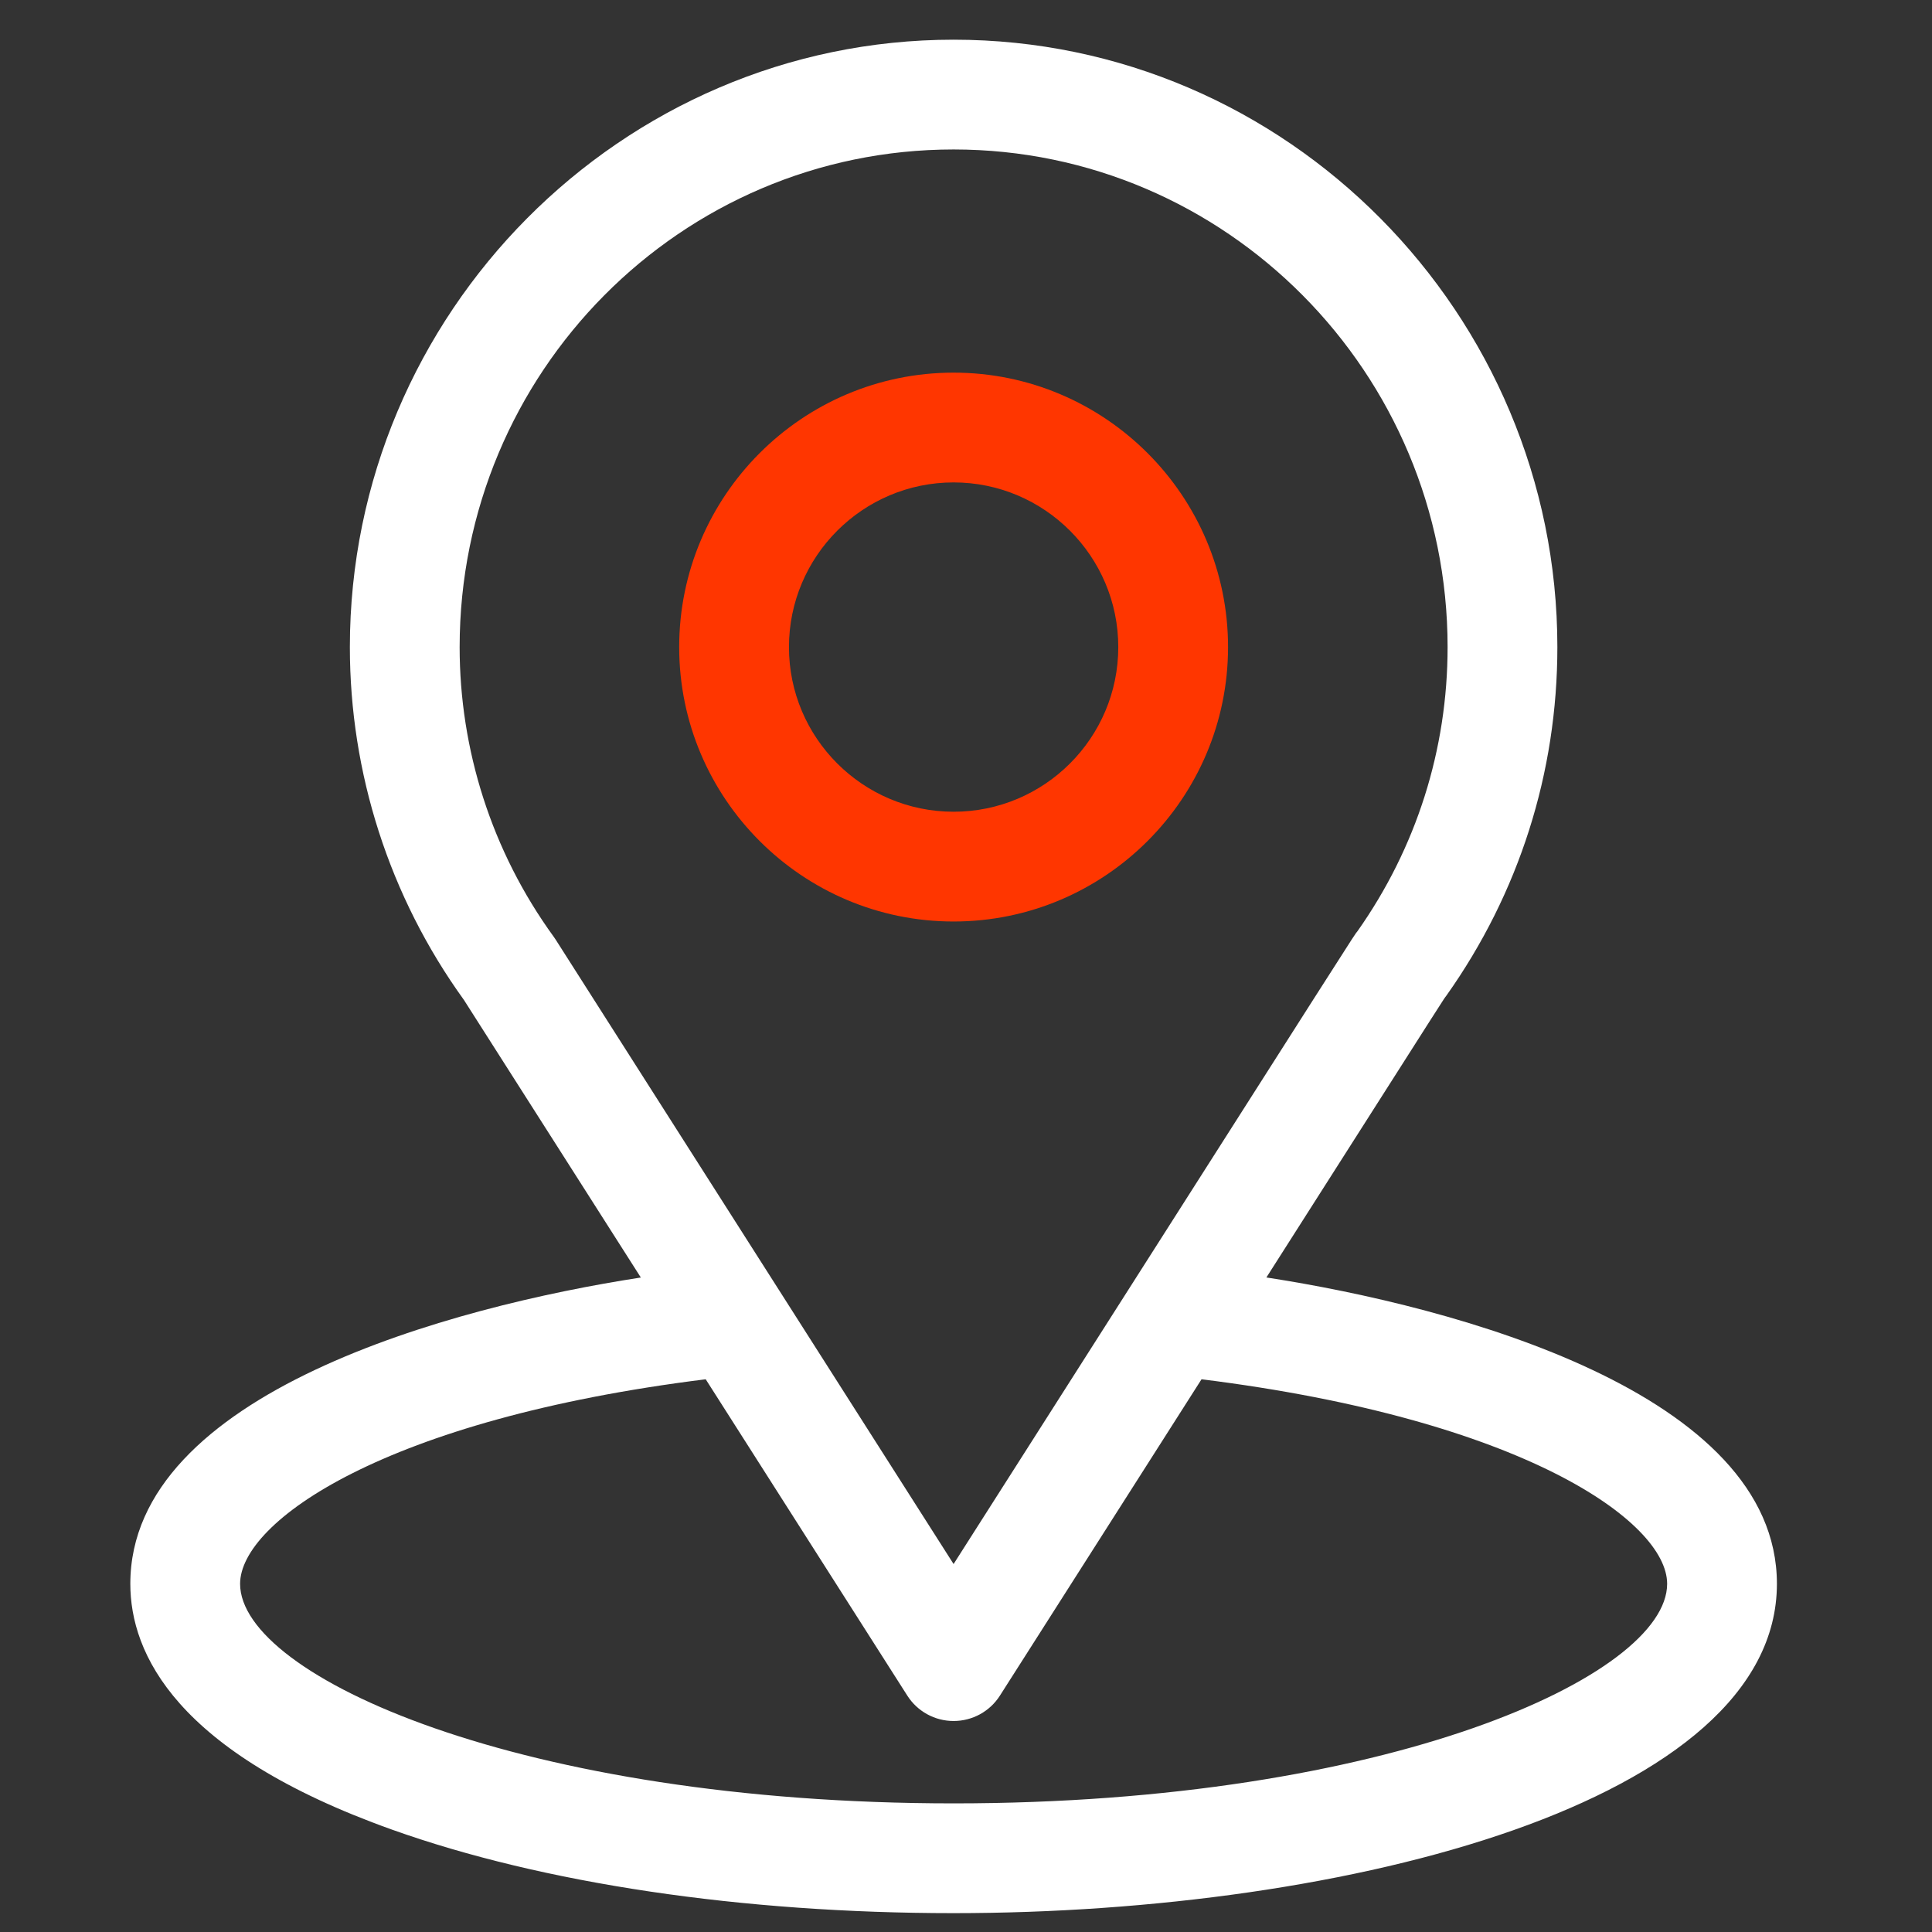 <svg xmlns="http://www.w3.org/2000/svg" width="33" height="33" viewBox="0 0 33 33" fill="none"><rect x="0" y="0" width="33" height="33" fill="#333333" stroke="none"/><g clip-path="url(#clip0_345_10833)"><path d="M21.631 21.82C25.036 16.477 24.608 17.144 24.706 17.005C25.946 15.256 26.601 13.198 26.601 11.053C26.601 5.364 21.985 0.678 16.288 0.678C10.611 0.678 5.976 5.355 5.976 11.053C5.976 13.197 6.645 15.308 7.925 17.081L10.946 21.821C7.716 22.317 2.226 23.796 2.226 27.053C2.226 28.24 3.001 29.932 6.692 31.25C9.27 32.171 12.678 32.678 16.288 32.678C23.04 32.678 30.351 30.773 30.351 27.053C30.351 23.795 24.867 22.318 21.631 21.82ZM9.491 16.049C9.481 16.033 9.47 16.017 9.459 16.002C8.394 14.536 7.851 12.799 7.851 11.053C7.851 6.364 11.626 2.553 16.288 2.553C20.941 2.553 24.726 6.366 24.726 11.053C24.726 12.802 24.193 14.48 23.186 15.907C23.095 16.026 23.566 15.294 16.288 26.715L9.491 16.049ZM16.288 30.803C8.914 30.803 4.101 28.635 4.101 27.053C4.101 25.989 6.574 24.241 12.054 23.559L15.498 28.963C15.67 29.233 15.968 29.396 16.288 29.396C16.609 29.396 16.907 29.233 17.079 28.963L20.523 23.559C26.003 24.241 28.476 25.989 28.476 27.053C28.476 28.622 23.706 30.803 16.288 30.803Z" fill="white"></path><path d="M16.288 6.365C13.704 6.365 11.601 8.468 11.601 11.053C11.601 13.637 13.704 15.74 16.288 15.74C18.873 15.74 20.976 13.637 20.976 11.053C20.976 8.468 18.873 6.365 16.288 6.365ZM16.288 13.865C14.738 13.865 13.476 12.604 13.476 11.053C13.476 9.502 14.738 8.24 16.288 8.24C17.839 8.24 19.101 9.502 19.101 11.053C19.101 12.604 17.839 13.865 16.288 13.865Z" fill="#FF3600"></path></g><defs><clipPath id="clip0_345_10833"><rect width="32" height="32" fill="white" transform="translate(0.288 0.678)"></rect></clipPath></defs></svg>